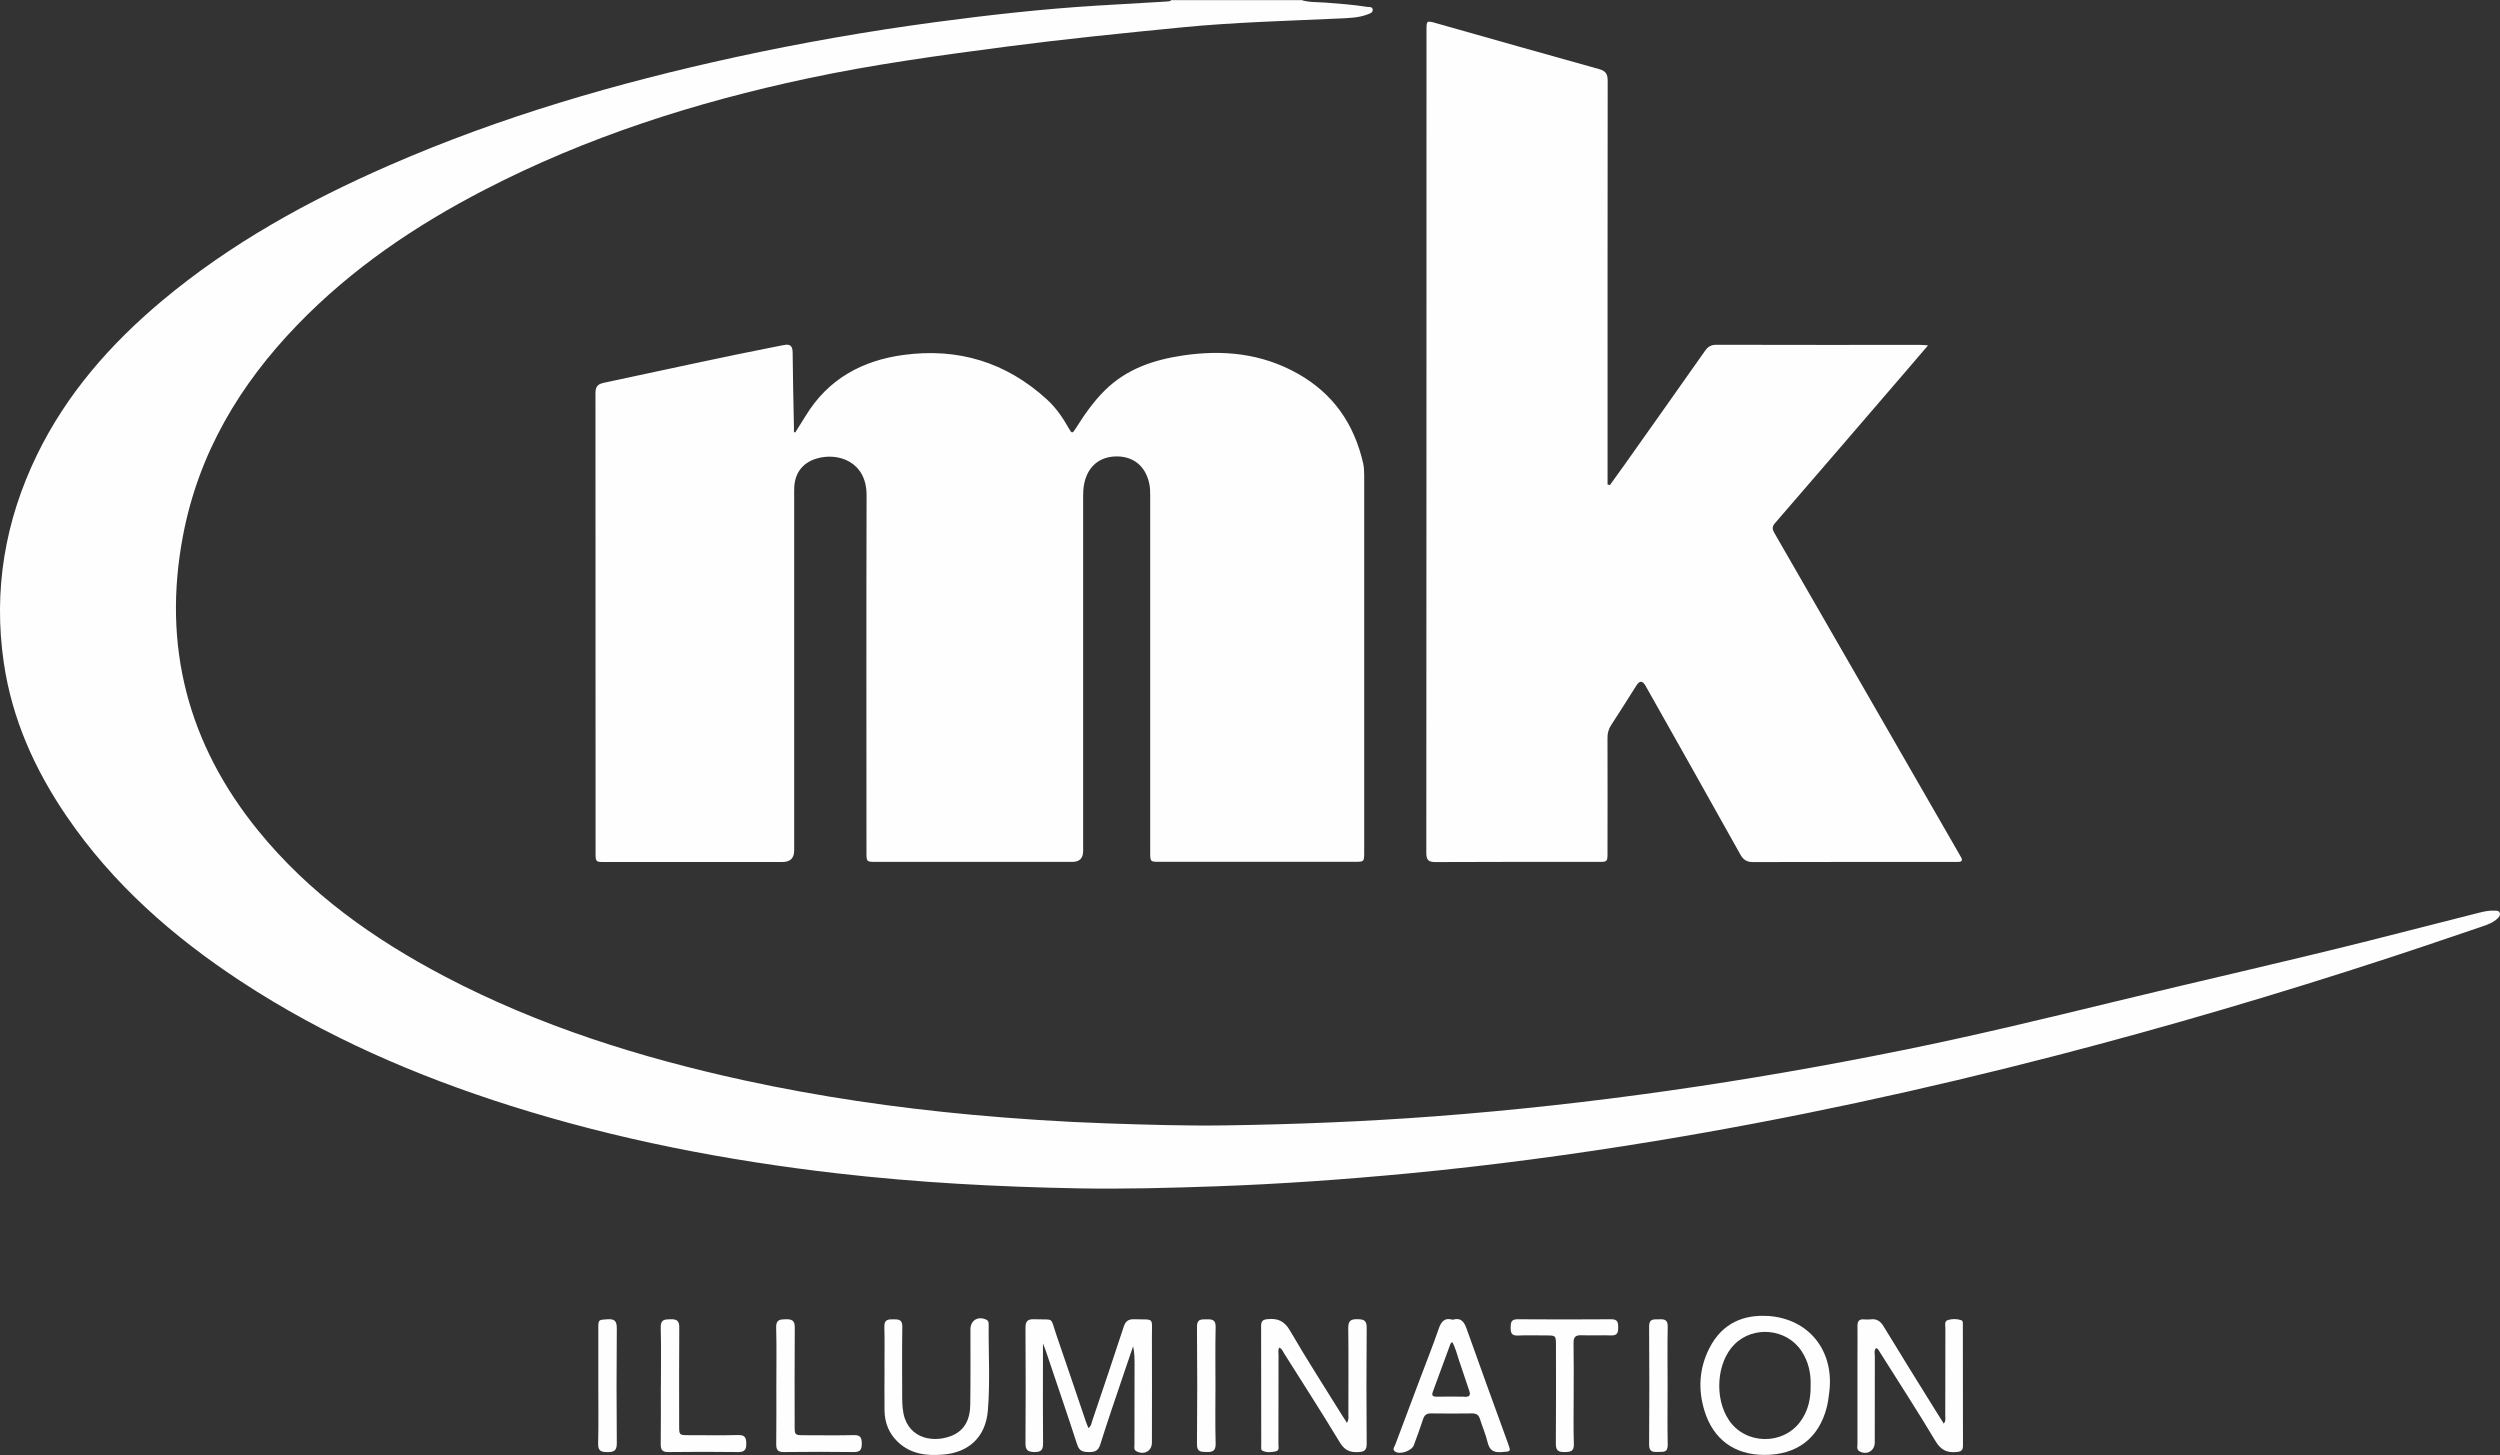 <?xml version="1.0" encoding="UTF-8"?>
<svg xmlns="http://www.w3.org/2000/svg" id="Ebene_1" data-name="Ebene 1" viewBox="0 0 420.56 244.77">
  <rect x="0" y="0" width="420.56" height="244.77" fill="#333333" stroke="none"/>
  <defs>
    <style>
      .cls-1 {
        fill: #fefefe;
        stroke-width: 0px;
      }
    </style>
  </defs>
  <path class="cls-1" d="m218.89,0c1.35.43,2.75.33,4.13.44,2.31.19,4.62.34,6.91.71.37.06.93-.07.99.45.06.54-.49.68-.88.83-1.52.58-3.13.6-4.72.68-8.86.41-17.73.63-26.56,1.5-9.9.97-19.79,1.97-29.66,3.26-11.13,1.46-22.25,2.98-33.24,5.32-18.88,4.02-37.15,9.84-54.35,18.74-11.61,6-22.33,13.25-31.46,22.69-9.71,10.04-16.64,21.63-19.27,35.51-3.51,18.48.81,35.03,12.65,49.6,8.56,10.54,19.4,18.23,31.32,24.5,15.9,8.35,32.87,13.67,50.35,17.49,12.66,2.76,25.46,4.62,38.37,5.81,7.56.69,15.13,1.19,22.72,1.45,6.59.22,13.18.43,19.77.34,11.82-.17,23.64-.64,35.43-1.53,26.45-2,52.63-5.85,78.62-11.11,11.83-2.39,23.56-5.22,35.28-8.07,14.4-3.51,28.87-6.75,43.24-10.36,6.08-1.53,12.16-3.09,18.24-4.64.97-.25,1.94-.48,2.95-.42.32.02.67,0,.8.39.11.34-.07.63-.3.86-.79.79-1.82,1.13-2.84,1.48-5.19,1.75-10.36,3.53-15.57,5.23-18.42,6.03-37,11.51-55.77,16.38-22.37,5.8-44.93,10.69-67.73,14.44-13.68,2.25-27.42,4.09-41.22,5.41-10.86,1.03-21.73,1.81-32.64,2.19-7.67.27-15.34.48-23.01.34-13.58-.25-27.14-.97-40.65-2.53-18.62-2.15-36.95-5.68-54.84-11.34-16-5.06-31.29-11.68-45.36-20.91-11.46-7.52-21.63-16.43-29.4-27.84-5.36-7.86-9.18-16.37-10.56-25.85-1.77-12.17.2-23.79,5.55-34.84,4.99-10.29,12.35-18.68,21.04-25.97,11.53-9.66,24.55-16.83,38.27-22.82,18.75-8.19,38.3-13.85,58.25-18.2,11.13-2.42,22.35-4.38,33.63-5.89,8.99-1.2,18-2.21,27.06-2.77,3.91-.24,7.82-.46,11.72-.69.32-.02.64,0,.9-.24h21.83Z"></path>
  <path class="cls-1" d="m133.79,72.73c.59-.94,1.19-1.87,1.77-2.82,3.76-6.16,9.48-9.26,16.42-10.2,9.15-1.24,17.25,1.2,24.12,7.47,1.5,1.37,2.63,2.99,3.62,4.74.61,1.09.66,1.09,1.34,0,1.41-2.24,2.92-4.39,4.81-6.26,3.64-3.6,8.2-5.13,13.12-5.86,6.74-1,13.21-.37,19.28,3.03,6,3.36,9.52,8.47,11.04,15.08.16.71.18,1.42.18,2.14,0,21.09,0,42.19,0,63.28,0,1.64,0,1.65-1.65,1.65-10.91,0-21.82,0-32.73,0-1.61,0-1.62,0-1.62-1.67,0-19.94,0-39.87,0-59.81,0-.76,0-1.51-.18-2.26-.64-2.82-2.62-4.46-5.44-4.46-2.83,0-4.81,1.61-5.45,4.43-.21.91-.21,1.82-.21,2.74,0,19.74,0,39.47,0,59.21q0,1.83-1.82,1.83c-10.99,0-21.98,0-32.97,0-1.65,0-1.66,0-1.66-1.63,0-20.01-.04-40.03.02-60.04.02-5.72-4.87-7.28-8.48-6.16-2.23.69-3.52,2.33-3.68,4.66-.03.52-.02,1.04-.02,1.56,0,19.9,0,39.79,0,59.69q0,1.94-1.98,1.94c-9.95,0-19.9,0-29.86,0-1.56,0-1.57,0-1.57-1.6,0-25.73,0-51.46-.02-77.18,0-1.11.26-1.59,1.43-1.84,9.85-2.08,19.67-4.28,29.55-6.21.24-.05.47-.09.71-.13,1-.21,1.47.1,1.48,1.22.03,4.19.14,8.38.22,12.58,0,.28,0,.55,0,.83l.25.08Z"></path>
  <path class="cls-1" d="m270.82,81.61c.83-1.16,1.67-2.32,2.5-3.48,4.5-6.36,9.01-12.71,13.49-19.09.51-.73,1.04-1.05,1.96-1.04,11.43.03,22.86.02,34.29.02.34,0,.69.04,1.28.08-1.21,1.42-2.29,2.69-3.37,3.94-7.45,8.66-14.9,17.33-22.38,25.97-.54.62-.44,1.06-.08,1.68,10.02,17.37,20.02,34.76,30.02,52.14.46.8.92,1.59,1.37,2.39.27.48.16.76-.42.77-.28,0-.56.01-.84.01-11.23,0-22.46-.01-33.69.02-1.05,0-1.64-.31-2.17-1.25-5.29-9.49-10.64-18.95-15.97-28.42q-.73-1.29-1.52-.05c-1.41,2.23-2.81,4.46-4.25,6.67-.43.67-.63,1.34-.62,2.13.02,6.43.01,12.86,0,19.3,0,1.59,0,1.59-1.59,1.59-9.11,0-18.23-.02-27.34.03-1.22,0-1.55-.36-1.55-1.56.03-46.14.02-92.28.03-138.43,0-1.53.05-1.57,1.45-1.18,9.19,2.6,18.37,5.22,27.57,7.77,1.16.32,1.46.85,1.46,1.99-.03,22.09-.02,44.18-.02,66.28v1.62c.13.03.26.06.4.09Z"></path>
  <path class="cls-1" d="m183.09,240.23c.51-.34.51-.81.65-1.21,1.78-5.26,3.56-10.52,5.28-15.79.31-.95.75-1.33,1.78-1.3,3.47.11,2.97-.45,2.98,2.99.03,5.91,0,11.82,0,17.74,0,1.42-1.27,2.15-2.57,1.5-.53-.26-.37-.75-.37-1.16,0-4.43,0-8.87.02-13.3,0-1.06,0-2.13-.24-3.23-.56,1.64-1.13,3.28-1.68,4.93-1.3,3.86-2.63,7.71-3.85,11.6-.34,1.08-.93,1.29-1.93,1.27-.97-.01-1.59-.15-1.95-1.25-1.7-5.24-3.49-10.45-5.25-15.68-.12-.37-.27-.73-.51-1.35,0,1.05,0,1.82,0,2.58,0,4.71-.03,9.43.02,14.14.01,1.09-.22,1.58-1.44,1.56-1.13-.02-1.53-.33-1.52-1.5.05-6.47.04-12.94,0-19.41,0-1.1.36-1.47,1.45-1.43,3.54.12,2.66-.5,3.76,2.67,1.67,4.83,3.29,9.68,4.94,14.52.12.36.28.71.43,1.11Z"></path>
  <path class="cls-1" d="m226.59,239.36c.36-.6.24-1.04.24-1.47,0-4.83.04-9.66-.02-14.49-.01-1.18.4-1.5,1.52-1.48,1.04.02,1.59.15,1.58,1.42-.06,6.51-.05,13.01,0,19.52,0,1.14-.41,1.37-1.46,1.42-1.43.07-2.29-.36-3.07-1.65-3.03-5.02-6.21-9.96-9.34-14.92-.23-.36-.37-.79-.82-1.02-.27.41-.14.86-.14,1.27-.01,4.99,0,9.98-.02,14.97,0,.44.21,1.08-.43,1.22-.73.16-1.52.24-2.23-.09-.33-.15-.23-.57-.23-.88,0-6.71,0-13.41-.02-20.12,0-.82.28-1.07,1.1-1.15,1.71-.17,2.81.31,3.76,1.93,2.78,4.8,5.79,9.46,8.72,14.18.25.4.51.8.85,1.32Z"></path>
  <path class="cls-1" d="m315.59,226.8c-.37.41-.2.91-.2,1.36-.01,4.83,0,9.66-.01,14.49,0,1.41-1.33,2.19-2.56,1.5-.54-.31-.35-.85-.35-1.3-.01-4.87,0-9.74,0-14.61,0-1.72.03-3.43,0-5.15-.02-.8.25-1.21,1.1-1.14.36.03.72.04,1.08,0,1.03-.14,1.66.26,2.22,1.18,2.92,4.82,5.9,9.59,8.87,14.37.4.64.8,1.27,1.25,1.99.38-.48.25-.93.25-1.34.01-4.91,0-9.82.02-14.73,0-.48-.22-1.16.43-1.36.72-.22,1.51-.22,2.24.03.34.12.27.55.27.86,0,6.75,0,13.5.02,20.24,0,.78-.29.99-1.05,1.07-1.64.17-2.67-.33-3.57-1.83-3.01-5.04-6.21-9.96-9.34-14.93-.16-.26-.27-.59-.63-.71Z"></path>
  <path class="cls-1" d="m148.79,230.36c0-2.4.05-4.79-.02-7.19-.03-1.21.65-1.23,1.52-1.23.89,0,1.52.04,1.5,1.24-.06,4.03-.03,8.07-.02,12.1,0,.56.03,1.12.09,1.67.47,4.87,4.74,5.85,8,4.67,2.44-.88,3.33-2.89,3.36-5.3.06-4.23.03-8.47.03-12.7,0-1.51,1.29-2.28,2.68-1.61.36.17.39.48.39.8-.05,4.83.26,9.67-.14,14.49-.37,4.4-3.14,7.04-7.55,7.4-2.77.23-5.44-.08-7.6-2.14-1.5-1.44-2.2-3.22-2.23-5.26-.04-2.32,0-4.63,0-6.95h-.01Z"></path>
  <path class="cls-1" d="m264.73,234.55c0,2.79-.06,5.59.03,8.38.04,1.24-.57,1.32-1.53,1.34-1.03.02-1.51-.22-1.5-1.39.05-5.51.02-11.01.02-16.52,0-1.7,0-1.71-1.74-1.71-1.56,0-3.12-.06-4.67.02-1.11.05-1.22-.51-1.21-1.4.01-.82.1-1.34,1.15-1.34,5.27.04,10.54.04,15.81,0,1.06,0,1.13.57,1.13,1.37,0,.83-.12,1.38-1.16,1.35-1.67-.06-3.35.03-5.03-.03-.98-.03-1.34.3-1.32,1.3.05,2.87.02,5.75.02,8.62Z"></path>
  <path class="cls-1" d="m111.18,233.12c0-3.27.06-6.55-.03-9.81-.03-1.32.62-1.36,1.62-1.38,1.02-.02,1.51.19,1.5,1.37-.05,5.51-.02,11.01-.02,16.52,0,1.6.01,1.61,1.59,1.61,2.79,0,5.59.05,8.38-.02,1.13-.03,1.31.49,1.32,1.45.01,1-.27,1.42-1.36,1.41-3.91-.05-7.82-.05-11.74,0-1.01.01-1.3-.36-1.29-1.33.04-3.27.02-6.54.02-9.82Z"></path>
  <path class="cls-1" d="m130.6,233.12c0-3.27.06-6.55-.03-9.81-.03-1.31.62-1.36,1.62-1.38,1.02-.01,1.52.19,1.51,1.37-.05,5.51-.02,11.01-.02,16.52,0,1.6.01,1.61,1.59,1.62,2.79,0,5.59.05,8.38-.02,1.13-.03,1.32.48,1.32,1.44,0,1-.26,1.43-1.36,1.41-3.91-.05-7.82-.05-11.74,0-1.01.01-1.3-.35-1.29-1.33.04-3.27.02-6.54.02-9.82Z"></path>
  <path class="cls-1" d="m100.65,233.01c0-3.15,0-6.3,0-9.46,0-1.6.01-1.52,1.57-1.62,1.24-.08,1.55.38,1.54,1.57-.05,6.42-.06,12.85,0,19.27.01,1.29-.48,1.51-1.61,1.51-1.1,0-1.56-.25-1.53-1.46.08-3.27.03-6.54.03-9.81Z"></path>
  <path class="cls-1" d="m204.47,233.06c0,3.27-.06,6.54.03,9.81.03,1.29-.58,1.41-1.6,1.39-.94-.02-1.55-.04-1.54-1.31.06-6.58.06-13.17,0-19.75-.01-1.32.69-1.25,1.59-1.26.95-.02,1.58.05,1.55,1.31-.08,3.27-.03,6.54-.03,9.81Z"></path>
  <path class="cls-1" d="m280.53,233.12c0,3.31-.05,6.62.02,9.93.03,1.38-.81,1.16-1.64,1.2-.9.04-1.5-.05-1.49-1.24.05-6.62.05-13.25,0-19.87-.01-1.37.82-1.17,1.65-1.2.9-.04,1.51.04,1.48,1.24-.07,3.31-.02,6.62-.02,9.93Z"></path>
  <path class="cls-1" d="m297.37,221.38c-3.85-.24-7.61,1.04-9.84,5.47-1.69,3.36-1.9,6.89-.8,10.47,1.48,4.82,5.05,7.43,10.08,7.43,5.47,0,9.14-2.77,10.49-7.99.22-.84.32-1.72.43-2.59.86-6.95-3.43-12.36-10.36-12.8Zm7.22,11.63c.05,2.31-.42,4.38-1.77,6.19-2.95,3.95-9.16,3.82-11.94-.25-2.54-3.72-2.11-9.79.9-12.8,3.21-3.21,8.81-2.65,11.29,1.15,1.16,1.76,1.59,3.73,1.52,5.72Z"></path>
  <path class="cls-1" d="m253.66,242.75c-2.31-6.38-4.65-12.75-6.91-19.14-.43-1.23-.94-2.01-2.37-1.6-1.42-.41-1.96.36-2.38,1.59-.96,2.79-2.06,5.54-3.1,8.3-1.39,3.7-2.79,7.39-4.17,11.1-.13.36-.57.81-.05,1.18.83.59,2.82-.11,3.17-1.08.53-1.46,1.08-2.92,1.56-4.4.22-.68.61-.94,1.32-.93,2.32.03,4.63.03,6.95,0,.72,0,1.08.28,1.29.95.4,1.3.96,2.55,1.27,3.87.31,1.34.98,1.8,2.35,1.69,1.6-.13,1.61-.03,1.07-1.52Zm-7.26-7.79c-1.55-.04-3.11-.02-4.67,0-.57,0-.97-.09-.7-.81.99-2.69,1.97-5.39,2.97-8.08.04-.1.15-.16.3-.32.57,1.02.8,2.12,1.16,3.15.58,1.65,1.1,3.33,1.68,4.99.26.74.17,1.11-.73,1.09Z"></path>
</svg>
